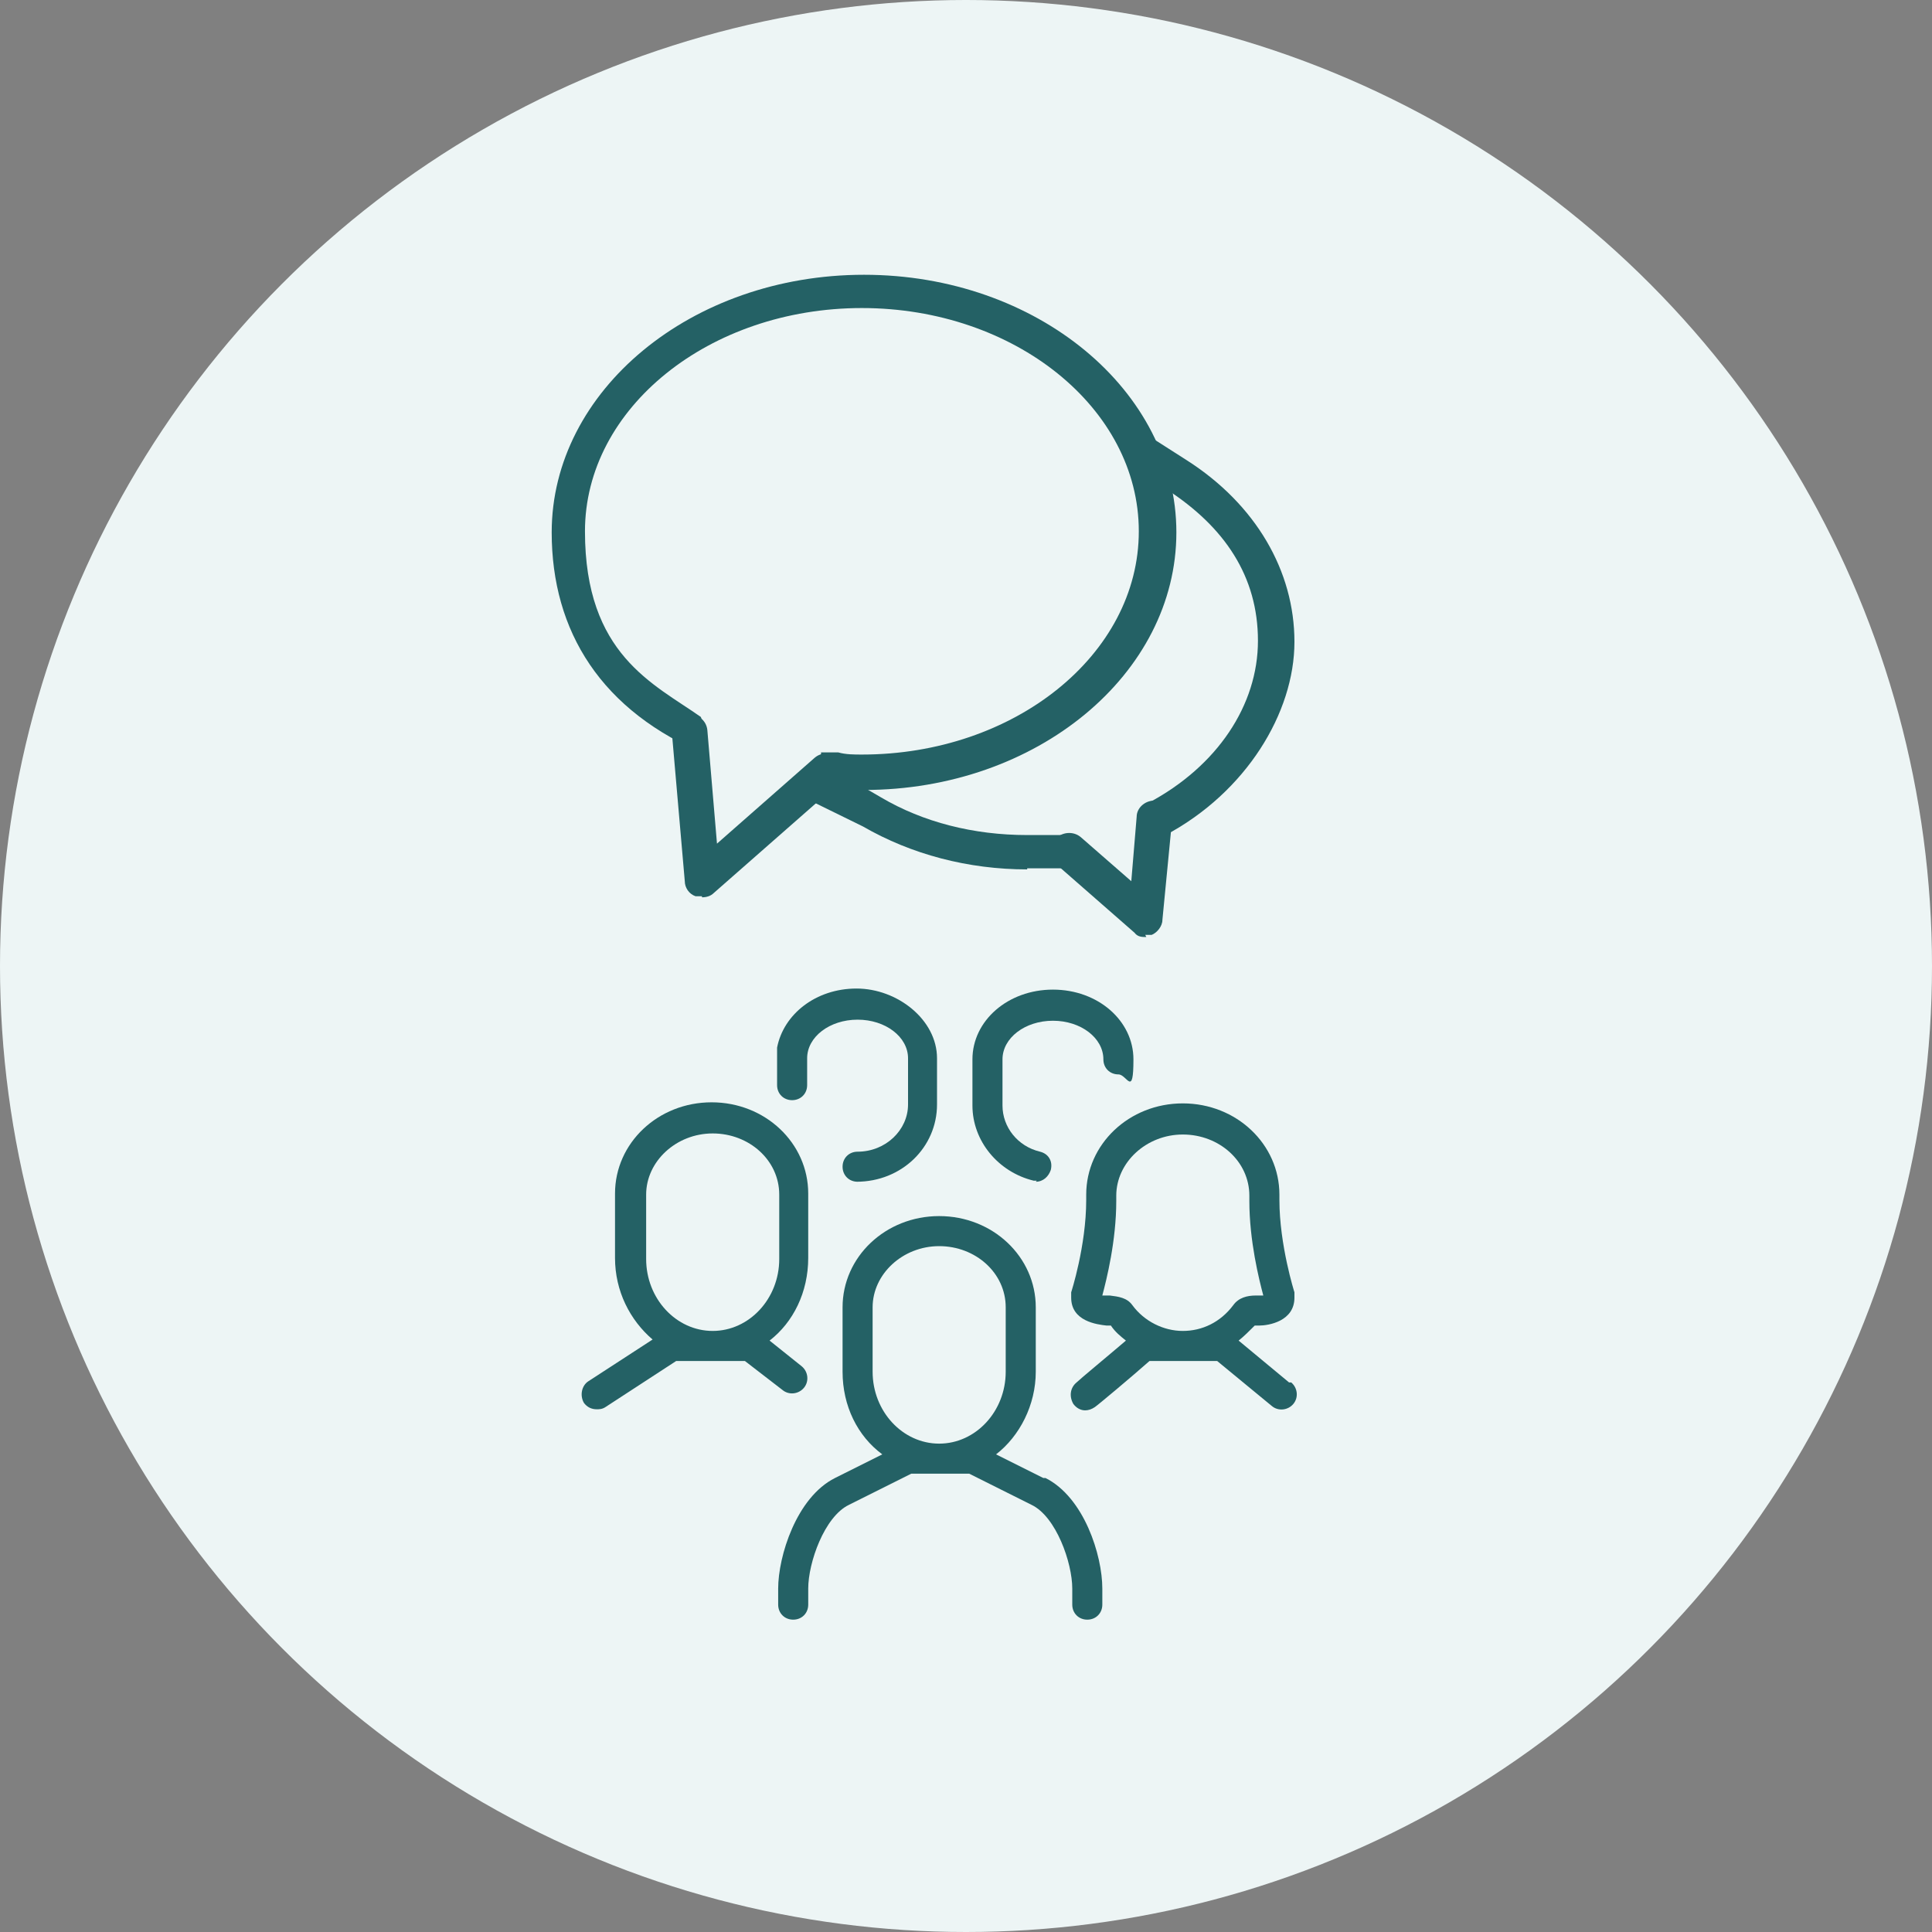 <?xml version="1.0" encoding="UTF-8"?>
<svg id="Layer_1" data-name="Layer 1" xmlns="http://www.w3.org/2000/svg" version="1.1" viewBox="0 0 180 180">
  <rect x="0" y="0" width="180" height="180" fill="#808080" stroke="none"/>
  <defs>
    <style>
      .cls-1 {
        fill-rule: evenodd;
      }

      .cls-1, .cls-2, .cls-3 {
        stroke-width: 0px;
      }

      .cls-1, .cls-3 {
        fill: #246165;
      }

      .cls-2 {
        fill: #edf5f5;
      }
    </style>
  </defs>
  <circle id="Oval-Copy-4" class="cls-2" cx="90" cy="90" r="90"/>
  <path id="Fill-19" class="cls-1" d="M80.3,73.4h-4c0,0,.2-3.3.2-3.3h1.6c.7.2,1.5.2,2.2.2,14.2,0,25.8-9.3,25.8-20.8s-11.6-20.8-25.8-20.8-25.8,9.3-25.8,20.8,6.4,14.2,10.8,17.3l.3,1v1.3s.4,1.3.4,1.3c-10-4.1-14.6-11.6-14.6-20.8,0-13.2,13-24,29.1-24s29.1,10.8,29.1,24-13,24-29.1,24"/>
  <path id="Fill-21" class="cls-1" d="M65.4,83.5c-.2,0-.4,0-.6,0-.6-.2-1-.8-1-1.4l-1.2-13.8c0-.9.6-1.7,1.5-1.8.9,0,1.7.6,1.8,1.5l.9,10.6,9.1-8c.7-.6,1.7-.5,2.3.2.6.7.5,1.7-.2,2.3l-11.5,10.1c-.3.3-.7.4-1.1.4"/>
  <path id="Fill-23" class="cls-1" d="M95.7,81c-5.5,0-10.8-1.4-15.3-4l-5.1-2.5,3.7-2,3.1,1.8c3.9,2.3,8.6,3.5,13.6,3.5s1.1,0,1.7,0h1.7l.2,3.1h-1.7c-.6,0-1.2,0-1.9,0"/>
  <path id="Fill-25" class="cls-1" d="M107.2,78.5l-1.2-2.8,1-.9c6.4-3.4,10.2-9.1,10.2-15.1s-3.1-10.6-8.5-14.1l-1.4-.9-.3-4.1,3.6,2.3c6.4,4.1,10,10.3,10,16.9s-4.5,14-12,18l-1.5.8h0Z"/>
  <path id="Fill-27" class="cls-1" d="M106.8,87.3c-.4,0-.8,0-1.1-.4l-7.2-6.3c-.7-.6-.8-1.7-.2-2.4.6-.7,1.7-.8,2.4-.2l4.7,4.1.5-6c0-.9.9-1.6,1.8-1.5.9,0,1.6.9,1.5,1.8l-.9,9.3c0,.6-.5,1.2-1,1.4-.2,0-.4,0-.6,0"/>
  <path class="cls-3" d="M97.2,137.7l-4.4-2.2c2.2-1.7,3.7-4.6,3.7-7.7v-6c0-4.7-4-8.5-9-8.5s-9,3.8-9,8.5v6c0,3.2,1.4,6,3.7,7.7l-4.4,2.2c-3.6,1.8-5.3,7.3-5.3,10.3v1.5c0,.8.6,1.4,1.4,1.4s1.4-.6,1.4-1.4v-1.5c0-2.4,1.5-6.7,3.8-7.8l5.8-2.9h5.4l5.8,2.9c2.3,1.1,3.8,5.4,3.8,7.8v1.5c0,.8.6,1.4,1.4,1.4s1.4-.6,1.4-1.4v-1.5c0-3.1-1.7-8.5-5.3-10.3ZM87.5,134.5c-3.4,0-6.2-3-6.2-6.7v-6c0-3.1,2.8-5.7,6.2-5.7s6.2,2.5,6.2,5.7v6c0,3.7-2.8,6.7-6.2,6.7Z"/>
  <path class="cls-3" d="M75.3,117.2v-6c0-4.7-4-8.5-9-8.5s-9,3.8-9,8.5v6c0,3.1,1.4,5.8,3.5,7.6l-6,3.9c-.6.4-.8,1.3-.4,2,.3.4.7.6,1.2.6h0c.2,0,.5,0,.8-.2l6.6-4.3h6.4l3.5,2.7c.6.5,1.5.4,2-.2.5-.6.4-1.5-.2-2l-3-2.4c2.2-1.7,3.6-4.5,3.6-7.7ZM66.4,124c-3.4,0-6.2-3-6.2-6.7v-6c0-3.1,2.8-5.7,6.2-5.7s6.2,2.5,6.2,5.7v6c0,3.7-2.8,6.7-6.2,6.7Z"/>
  <path class="cls-3" d="M120.1,128.8l-4.7-3.9c.5-.4,1-.9,1.5-1.4.1,0,.2,0,.4,0,.9,0,3.3-.4,3.3-2.6s0-.3,0-.5c0,0-1.4-4.4-1.4-8.6v-.5c0-4.7-4-8.5-9-8.5s-9,3.8-9,8.5v.5c0,4.3-1.4,8.6-1.4,8.6,0,.2,0,.3,0,.5,0,2.2,2.4,2.5,3.3,2.6.2,0,.3,0,.4,0,.4.6.9,1,1.4,1.4-1.4,1.2-4.3,3.6-4.6,3.9-.6.5-.7,1.3-.3,2,.3.4.7.6,1.1.6h0c.3,0,.6-.1.9-.3.3-.2,3.4-2.8,5.1-4.3h6.3l5.1,4.2c.6.5,1.5.4,2-.2.5-.6.4-1.5-.2-2ZM110.2,124c-1.8,0-3.6-.9-4.7-2.4-.5-.7-1.3-.8-2.1-.9-.2,0-.5,0-.7,0,.4-1.5,1.3-5.1,1.3-8.8v-.5c0-3.1,2.8-5.7,6.2-5.7s6.2,2.5,6.2,5.7v.5c0,3.7.9,7.3,1.3,8.8-.2,0-.5,0-.7,0-.8,0-1.6.2-2.1.9-1.2,1.6-2.9,2.4-4.7,2.4Z"/>
  <path class="cls-3" d="M79.9,110.1c-.8,0-1.4-.6-1.4-1.4s.6-1.4,1.4-1.4c2.6,0,4.7-2,4.7-4.4v-4.3c0-2-2.1-3.6-4.7-3.6s-4.7,1.6-4.7,3.6v2.5c0,.8-.6,1.4-1.4,1.4s-1.4-.6-1.4-1.4v-3c0-.2,0-.3,0-.5.6-3.1,3.6-5.5,7.4-5.5s7.5,2.9,7.5,6.5v4.3c0,4-3.3,7.2-7.5,7.2Z"/>
  <path class="cls-3" d="M96.6,110s-.2,0-.3,0c-3.3-.8-5.7-3.7-5.7-7v-4.3c0-3.6,3.3-6.5,7.5-6.5s7.5,2.9,7.5,6.5-.6,1.4-1.4,1.4-1.4-.6-1.4-1.4c0-2-2.1-3.6-4.7-3.6s-4.7,1.6-4.7,3.6v4.3c0,2,1.4,3.8,3.5,4.3.8.2,1.2.9,1,1.7-.2.6-.7,1.1-1.4,1.1h0Z"/>
</svg>